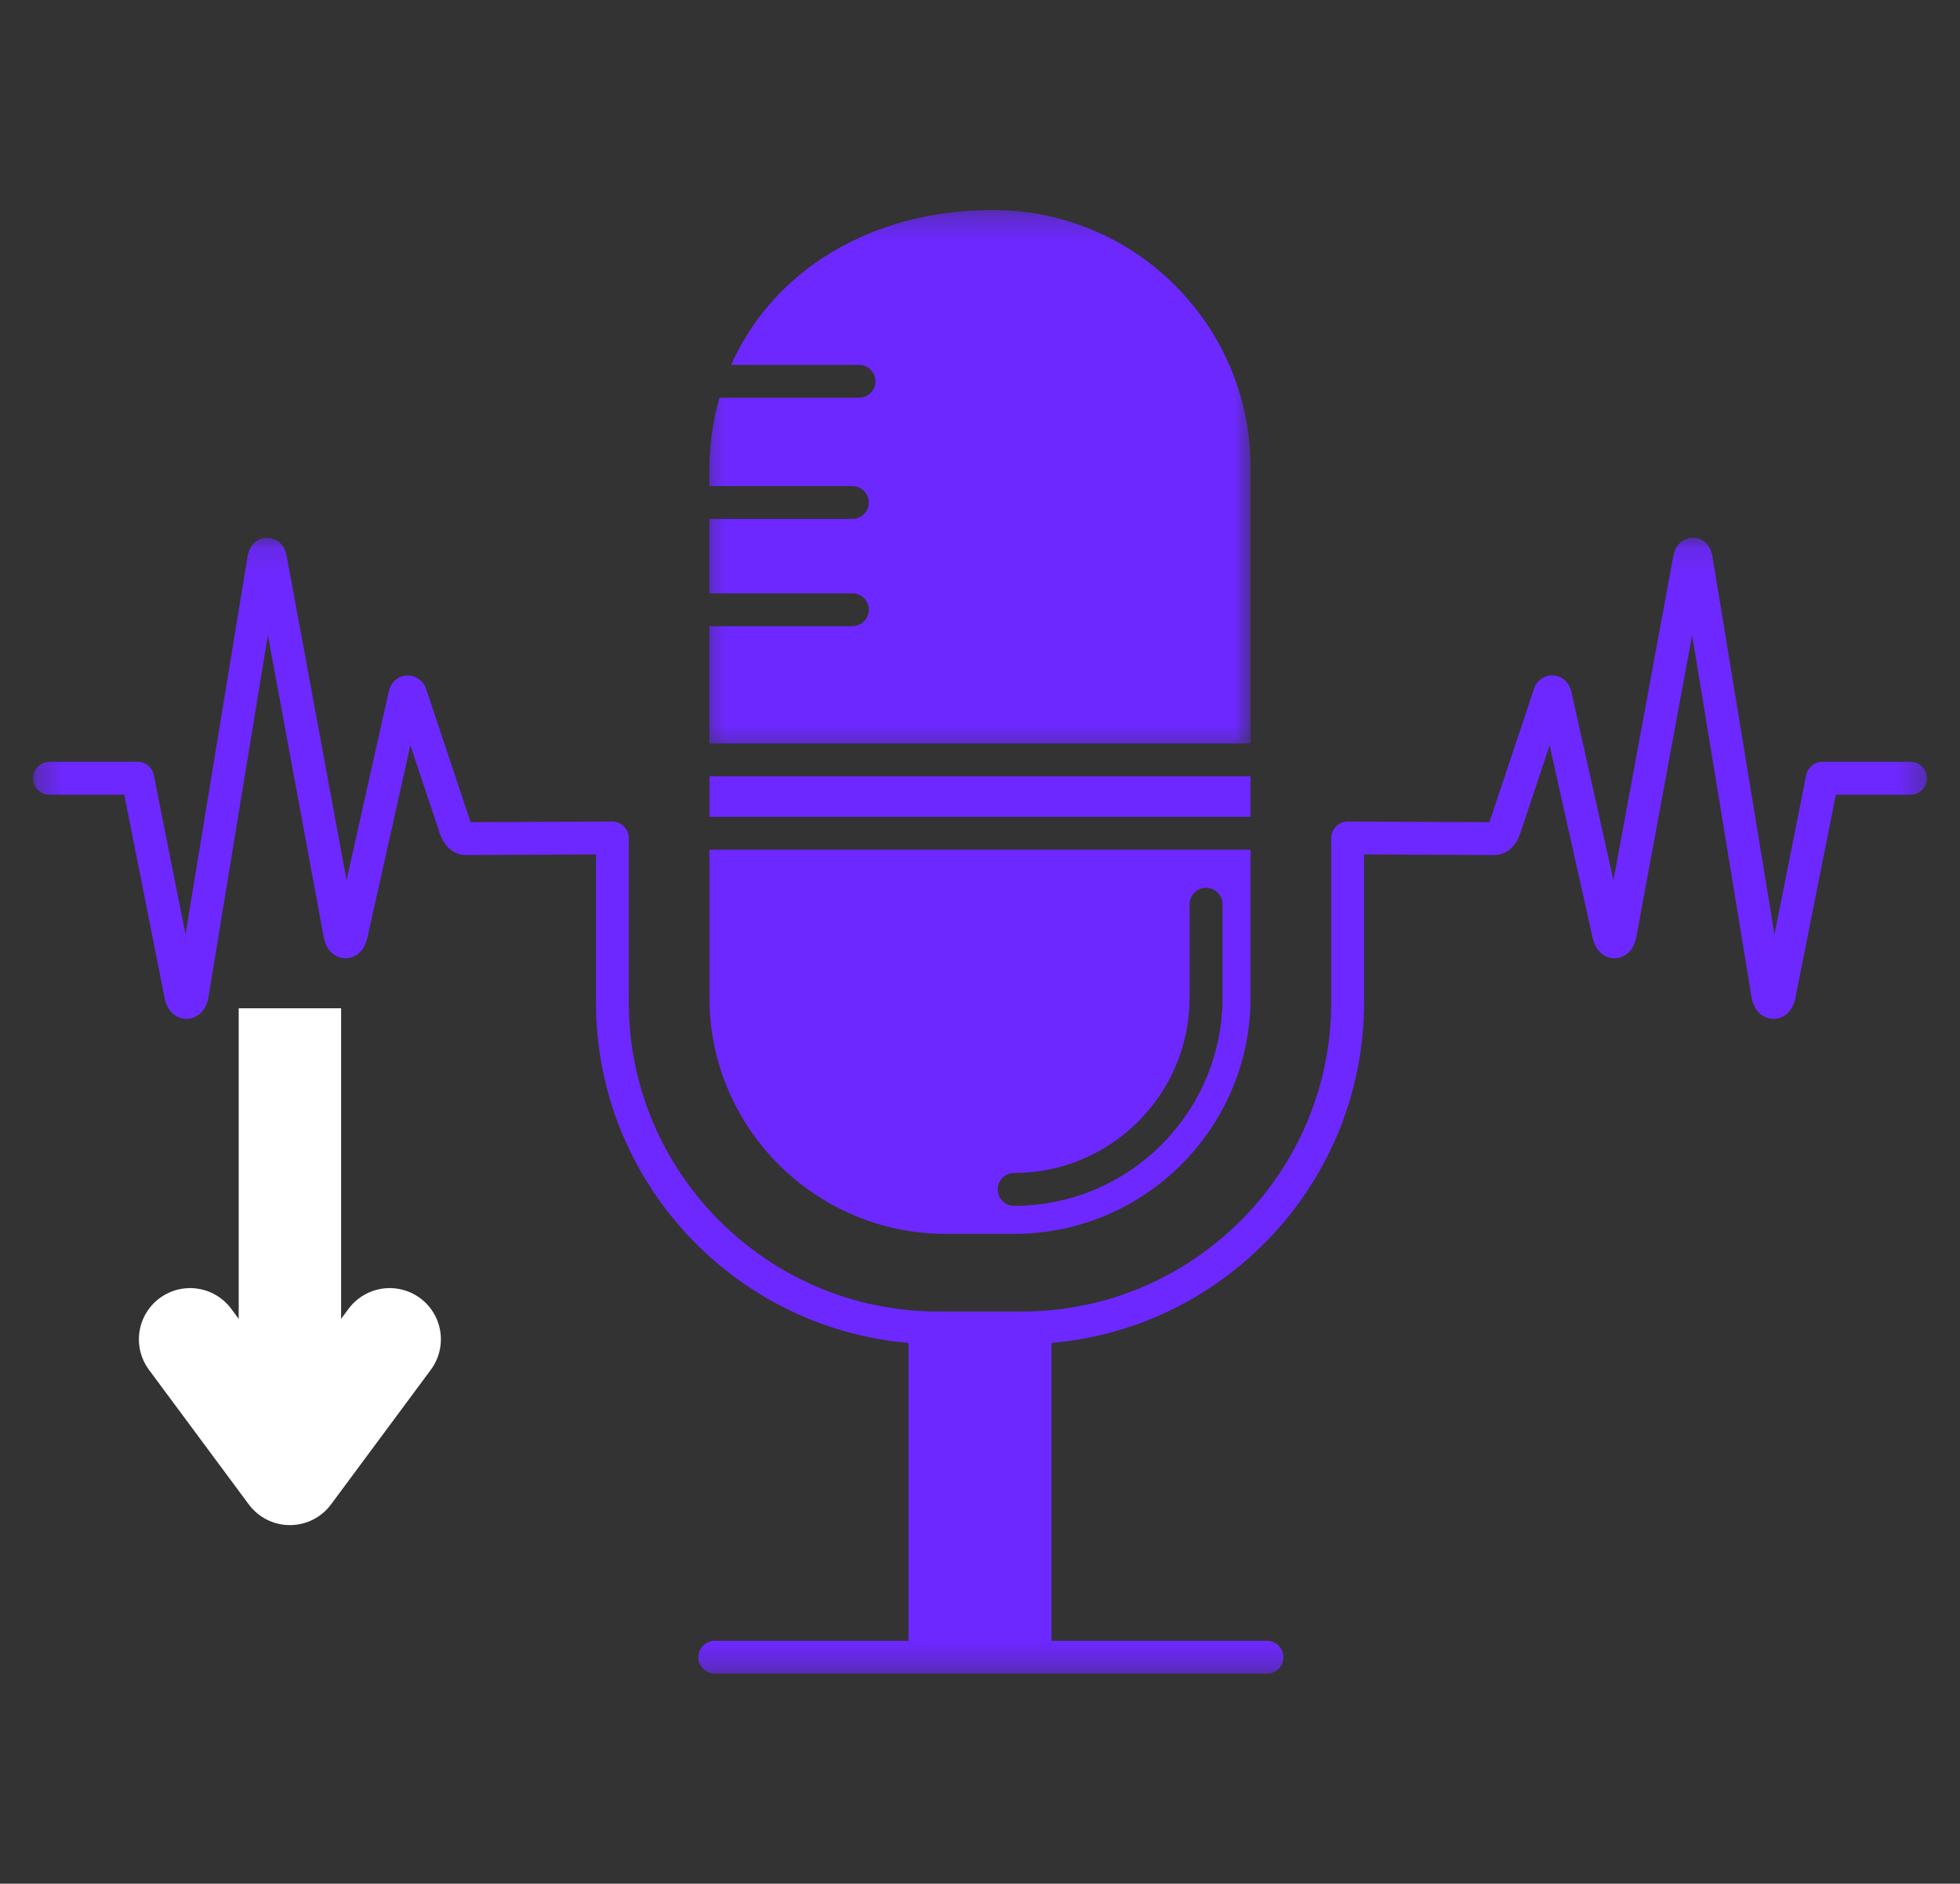 <svg width="77" height="74" viewBox="0 0 77 74" fill="none" xmlns="http://www.w3.org/2000/svg">
<rect x="0" y="0" width="77" height="74" fill="#333333" stroke="none"/>
<path d="M11.389 39.61L11.389 57.902" stroke="white" stroke-width="4.023"/>
<path d="M15.309 52.614L11.389 57.902L7.468 52.614" stroke="white" stroke-width="4.023" stroke-linecap="round" stroke-linejoin="round"/>
<mask id="mask0_61_6749" style="mask-type:luminance" maskUnits="userSpaceOnUse" x="27" y="8" width="23" height="22">
<path d="M27.435 8.25H49.215V29.615H27.435V8.25Z" fill="white"/>
</mask>
<g mask="url(#mask0_61_6749)">
<path d="M49.13 18.361C49.13 12.783 44.59 8.25 39.012 8.25C34.19 8.25 30.355 10.653 28.724 14.335H33.748C34.105 14.335 34.391 14.624 34.391 14.982C34.391 15.335 34.105 15.625 33.748 15.625H28.262C28.006 16.52 27.87 17.476 27.87 18.477V19.096H33.486C33.843 19.096 34.132 19.385 34.132 19.742C34.132 20.096 33.843 20.386 33.486 20.386H27.87V23.309H33.486C33.843 23.309 34.132 23.598 34.132 23.952C34.132 24.31 33.843 24.599 33.486 24.599H27.87V29.207H49.13V18.361Z" fill="#6D28FF"/>
</g>
<path d="M49.13 30.497H27.87V32.089H49.13V30.497Z" fill="#6D28FF"/>
<path d="M39.843 46.08C43.644 46.08 46.734 42.99 46.734 39.192V35.523C46.734 35.166 47.023 34.876 47.381 34.876C47.738 34.876 48.027 35.166 48.027 35.523V39.192C48.027 43.701 44.355 47.37 39.843 47.37C39.485 47.37 39.196 47.084 39.196 46.726C39.196 46.369 39.485 46.08 39.843 46.08ZM37.157 48.472H39.843C44.964 48.472 49.13 44.31 49.13 39.192V33.379H27.87V39.192C27.87 44.31 32.036 48.472 37.157 48.472Z" fill="#6D28FF"/>
<mask id="mask1_61_6749" style="mask-type:luminance" maskUnits="userSpaceOnUse" x="1" y="21" width="75" height="45">
<path d="M1.295 21.117H75.705V65.75H1.295V21.117Z" fill="white"/>
</mask>
<g mask="url(#mask1_61_6749)">
<path d="M75.059 29.928H71.591C71.281 29.928 71.019 30.146 70.958 30.449L69.712 36.704L67.272 21.849C67.191 21.352 66.833 21.124 66.513 21.121C66.51 21.121 66.506 21.121 66.506 21.121C66.19 21.121 65.833 21.339 65.741 21.825L63.386 34.577L61.739 27.209C61.654 26.808 61.361 26.542 60.997 26.532C60.707 26.518 60.35 26.712 60.245 27.114L58.526 32.263C58.519 32.277 58.516 32.29 58.512 32.3L52.948 32.273C52.945 32.273 52.945 32.273 52.945 32.273C52.901 32.273 52.856 32.28 52.816 32.287C52.795 32.29 52.775 32.3 52.754 32.307C52.734 32.311 52.713 32.317 52.693 32.324C52.676 32.331 52.659 32.345 52.642 32.352C52.621 32.365 52.601 32.372 52.584 32.386C52.567 32.396 52.553 32.409 52.536 32.423C52.519 32.437 52.502 32.447 52.489 32.464C52.472 32.477 52.462 32.494 52.448 32.511C52.434 32.528 52.421 32.542 52.41 32.559C52.397 32.576 52.39 32.593 52.38 32.614C52.37 32.63 52.359 32.648 52.349 32.668C52.342 32.685 52.336 32.709 52.332 32.729C52.325 32.746 52.315 32.767 52.312 32.787C52.308 32.807 52.308 32.831 52.305 32.852C52.302 32.872 52.298 32.893 52.298 32.916V39.379C52.298 46.073 46.846 51.522 40.149 51.522H36.851C30.154 51.522 24.702 46.073 24.702 39.379V32.916C24.702 32.893 24.698 32.872 24.695 32.852C24.692 32.831 24.692 32.807 24.688 32.787C24.685 32.767 24.675 32.746 24.671 32.729C24.664 32.709 24.658 32.685 24.651 32.668C24.644 32.648 24.63 32.63 24.62 32.614C24.61 32.593 24.603 32.576 24.59 32.559C24.579 32.542 24.566 32.528 24.552 32.511C24.538 32.494 24.528 32.477 24.511 32.464C24.498 32.447 24.481 32.437 24.464 32.423C24.45 32.409 24.433 32.396 24.416 32.386C24.399 32.372 24.378 32.365 24.358 32.352C24.341 32.345 24.328 32.331 24.307 32.324C24.287 32.317 24.266 32.311 24.246 32.307C24.225 32.3 24.208 32.29 24.188 32.287C24.144 32.28 24.103 32.273 24.059 32.273C24.055 32.273 24.055 32.273 24.055 32.273L18.488 32.3C18.481 32.28 18.474 32.256 18.464 32.229L16.769 27.151C16.65 26.709 16.289 26.525 16.003 26.532C15.636 26.542 15.347 26.808 15.265 27.199L13.614 34.577L11.259 21.825C11.171 21.335 10.803 21.141 10.49 21.121C10.167 21.124 9.81 21.352 9.728 21.849L7.288 36.704L6.042 30.449C5.984 30.146 5.719 29.928 5.409 29.928H1.941C1.584 29.928 1.295 30.218 1.295 30.575C1.295 30.929 1.584 31.218 1.941 31.218H4.882L6.468 39.212C6.59 39.815 7.002 40.026 7.325 40.026C7.332 40.026 7.335 40.026 7.339 40.026C7.669 40.019 8.088 39.791 8.19 39.165L10.524 24.953L12.716 36.813C12.828 37.422 13.247 37.643 13.567 37.647C13.883 37.647 14.305 37.443 14.428 36.854L16.122 29.282L17.232 32.6C17.395 33.212 17.804 33.59 18.297 33.59L23.412 33.566V39.379C23.412 46.393 28.823 52.165 35.691 52.757V64.46H28.078C27.724 64.46 27.435 64.75 27.435 65.107C27.435 65.461 27.724 65.75 28.078 65.75H49.773C50.13 65.75 50.42 65.461 50.42 65.107C50.42 64.75 50.13 64.46 49.773 64.46H41.309V52.757C48.177 52.165 53.588 46.393 53.588 39.379V33.566L58.706 33.59C59.196 33.59 59.605 33.212 59.758 32.634L60.878 29.282L62.569 36.847C62.695 37.436 63.107 37.647 63.423 37.647C63.427 37.647 63.43 37.647 63.433 37.647C63.753 37.643 64.172 37.422 64.284 36.813L66.476 24.953L68.81 39.165C68.912 39.791 69.331 40.019 69.661 40.026C69.665 40.026 69.671 40.026 69.675 40.026C69.998 40.026 70.41 39.815 70.532 39.209L72.122 31.218H75.059C75.416 31.218 75.705 30.929 75.705 30.575C75.705 30.218 75.416 29.928 75.059 29.928Z" fill="#6D28FF"/>
</g>
</svg>
